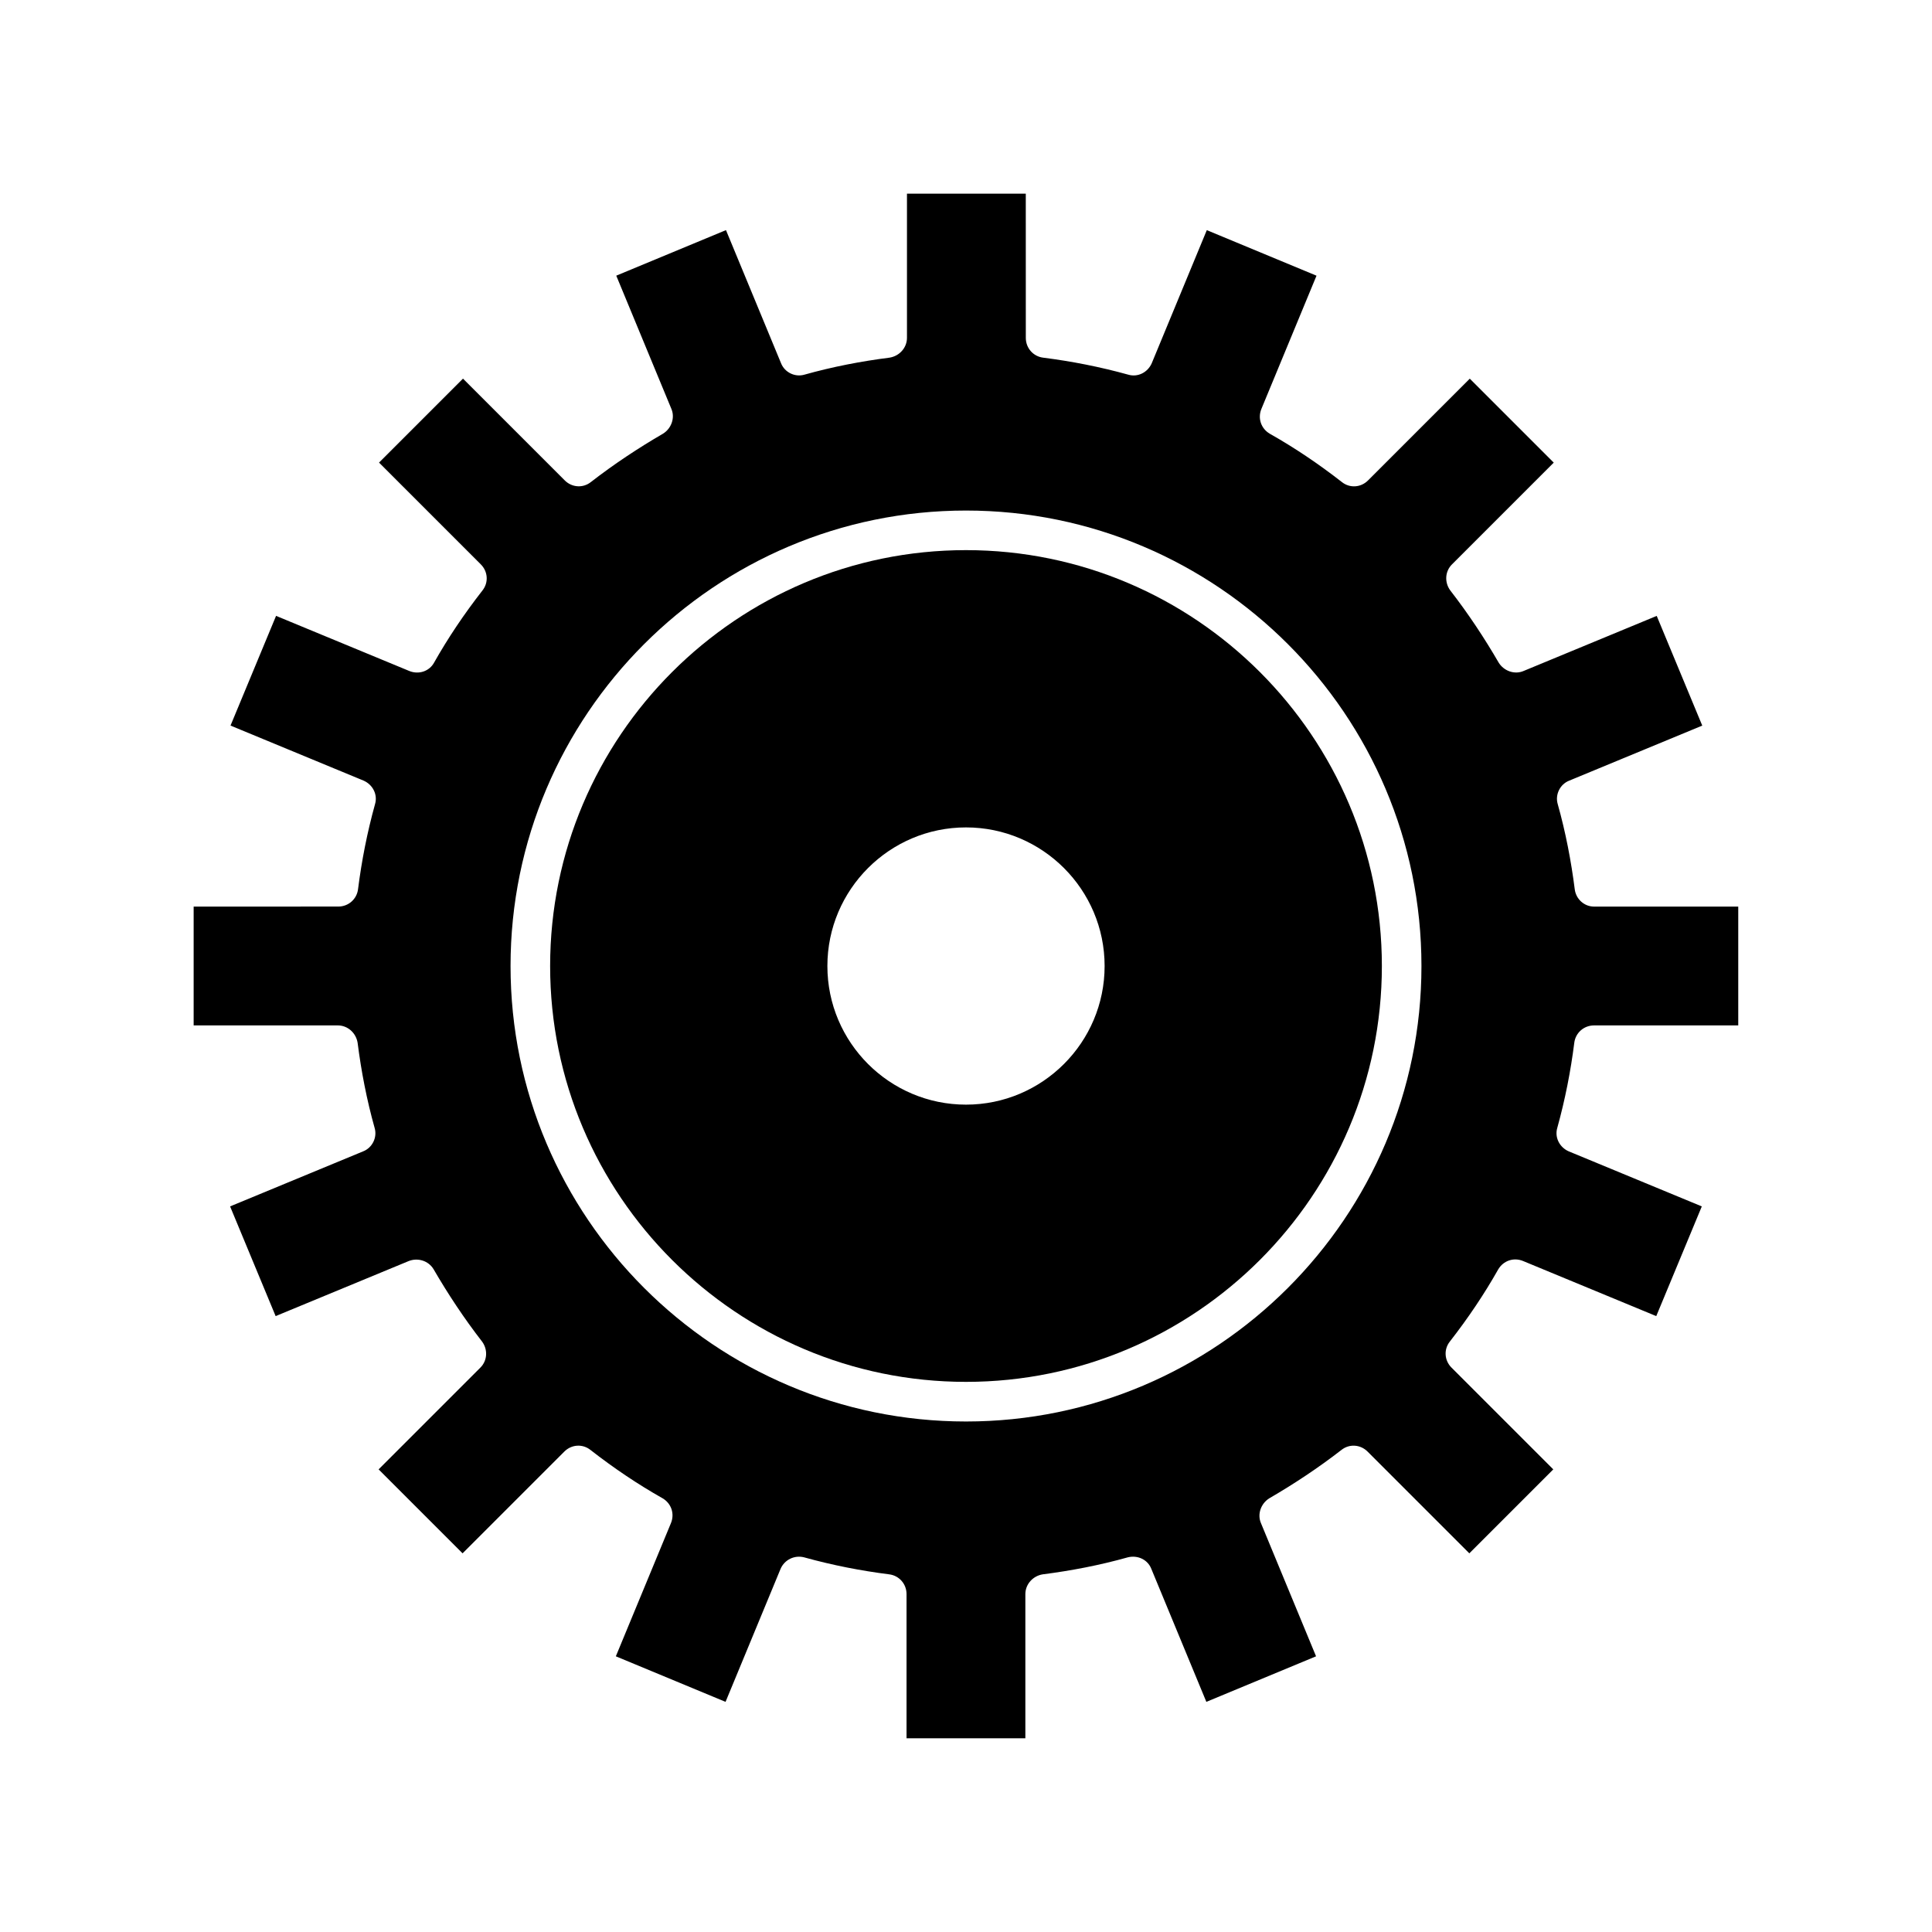 <?xml version="1.0" encoding="UTF-8"?>
<!-- Uploaded to: ICON Repo, www.iconrepo.com, Generator: ICON Repo Mixer Tools -->
<svg fill="#000000" width="800px" height="800px" version="1.1" viewBox="144 144 512 512" xmlns="http://www.w3.org/2000/svg">
 <g>
  <path d="m400 289.79c-60.773 0-110.21 49.438-110.21 110.21-0.004 60.773 49.434 110.21 110.21 110.21 60.77 0 110.21-49.438 110.21-110.21 0-60.773-49.438-110.21-110.21-110.21zm0 146.95c-20.258 0-36.734-16.48-36.734-36.734 0-20.258 16.48-36.734 36.734-36.734 20.258 0 36.734 16.48 36.734 36.734s-16.48 36.734-36.734 36.734z"/>
  <path d="m561.32 379.64c-0.945-7.453-2.414-15.113-4.512-22.566-0.734-2.519 0.629-5.246 3.043-6.191l35.266-14.59-12.07-29.074-35.266 14.59c-2.414 1.051-5.246 0-6.613-2.203-3.777-6.508-8.082-13.016-12.805-19.102-1.574-2.098-1.469-5.039 0.418-6.926l26.977-26.977-22.25-22.25-26.977 26.977c-1.891 1.891-4.828 2.098-6.926 0.418-6.191-4.828-12.594-9.133-19.102-12.805-2.309-1.363-3.254-4.094-2.203-6.613l14.59-35.266-29.074-12.07-14.59 35.266c-1.051 2.414-3.672 3.777-6.191 3.043-7.559-2.098-15.113-3.57-22.566-4.512-2.625-0.316-4.617-2.519-4.617-5.246l-0.008-38.215h-31.488v38.207c0 2.625-1.996 4.828-4.617 5.246-7.453 0.945-15.113 2.414-22.566 4.512-2.519 0.734-5.246-0.629-6.191-3.043l-14.59-35.266-29.074 12.07 14.59 35.266c1.051 2.414 0 5.246-2.203 6.613-6.508 3.777-13.016 8.082-19.102 12.805-2.098 1.68-5.039 1.469-6.926-0.418l-26.977-26.977-22.25 22.25 26.977 26.977c1.891 1.891 2.098 4.828 0.418 6.926-4.828 6.191-9.133 12.594-12.805 19.102-1.258 2.309-4.094 3.254-6.613 2.203l-35.266-14.59-12.07 29.074 35.266 14.59c2.414 1.051 3.777 3.672 3.043 6.191-2.098 7.559-3.57 15.113-4.512 22.566-0.316 2.625-2.519 4.617-5.246 4.617l-38.32 0.008v31.488h38.207c2.625 0 4.828 1.996 5.246 4.617 0.945 7.453 2.414 15.113 4.512 22.566 0.734 2.519-0.629 5.246-3.043 6.191l-35.266 14.59 12.07 29.074 35.266-14.59c2.414-0.945 5.246-0.105 6.613 2.203 3.777 6.508 8.082 13.016 12.805 19.102 1.574 2.098 1.469 5.039-0.418 6.926l-26.977 26.977 22.25 22.25 26.977-26.977c1.891-1.891 4.828-2.098 6.926-0.418 6.191 4.828 12.594 9.133 19.102 12.805 2.309 1.363 3.254 4.094 2.203 6.613l-14.59 35.266 29.074 12.07 14.59-35.266c1.051-2.414 3.672-3.672 6.191-3.043 7.559 2.098 15.113 3.57 22.566 4.512 2.625 0.316 4.617 2.519 4.617 5.246v38.207h31.488v-38.207c0-2.625 1.996-4.828 4.617-5.246 7.453-0.945 15.113-2.414 22.566-4.512 2.625-0.629 5.246 0.629 6.191 3.043l14.59 35.266 29.074-12.07-14.59-35.266c-1.051-2.414 0-5.246 2.203-6.613 6.508-3.777 13.016-8.082 19.102-12.805 2.098-1.68 5.039-1.469 6.926 0.418l26.977 26.977 22.25-22.25-26.977-26.977c-1.891-1.891-2.098-4.828-0.418-6.926 4.828-6.191 9.133-12.594 12.805-19.102 1.363-2.309 4.094-3.254 6.613-2.203l35.266 14.59 12.07-29.074-35.266-14.59c-2.414-1.051-3.777-3.672-3.043-6.191 2.098-7.559 3.57-15.113 4.512-22.566 0.316-2.625 2.519-4.617 5.246-4.617h38.207v-31.488h-38.207c-2.609 0-4.812-1.992-5.125-4.617zm-161.32 141.07c-66.543 0-120.7-54.16-120.7-120.7-0.004-66.547 54.156-120.71 120.7-120.71 66.543 0 120.7 54.16 120.7 120.71 0 66.543-54.16 120.7-120.7 120.7z"/>
 </g>
</svg>